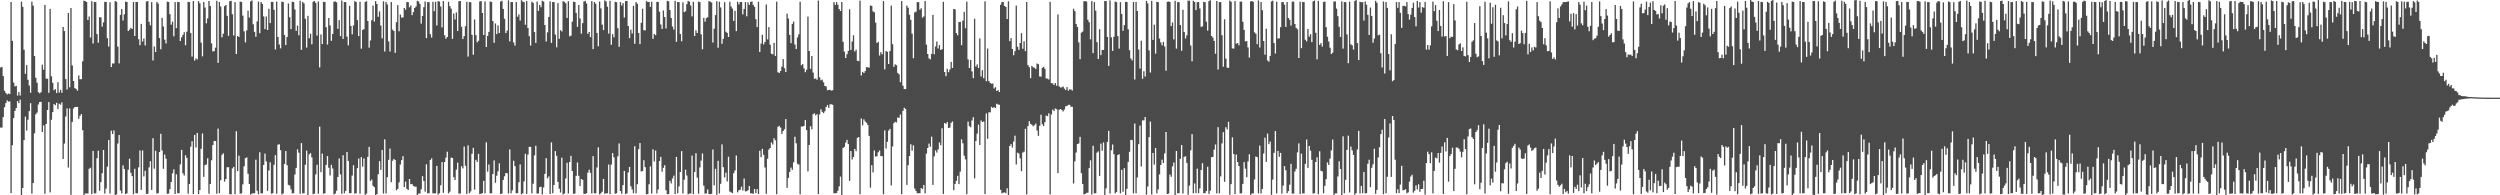 <?xml version="1.0" encoding="UTF-8"?>
<svg xmlns="http://www.w3.org/2000/svg" width="1920" height="150">
  <path d="M0 51.824h1v46.192H0zM1 51.407h1v46.571H1zM2 58.457h1v31.489H2zM3 69.628h1v12.737H3zM4 71.317h1v7.873H4zM5 72.529h1v4.533H5zM6 71.844h1v6.238H6zM7 72.192h1v5.633H7zM8 1.488h1v146.819H8zM9 31.395h1v80.192H9zM10 63.368h1v27.327H10zM11 66.367h1v18.791H11zM12 65.959h1v16.993H12zM13 73.419h1v4.233H13zM14 70.706h1v8.549H14zM15 73.391h1v3.093H15zM16 1.222h1v148.607H16zM17 5.219h1v139.169H17zM18 38.204h1v69.437H18zM19 56.724h1v32.804H19zM20 50.002h1v50.226H20zM21 61.269h1v30.706H21zM22 65.710h1v19.658H22zM23 71.221h1v8.027H23zM24 1.265h1v147.420H24zM25 4.314h1v136.273H25zM26 43.037h1v59.341H26zM27 59.685h1v28.108H27zM28 63.543h1v22.882H28zM29 70.822h1v9.428H29zM30 71.682h1v6.637H30zM31 70.822h1v7.392H31zM32 49.663h1v51.779H32zM33 53.557h1v42.769H33zM34 3.800h1v145.027H34zM35 60.396h1v34.781H35zM36 60.465h1v23.999H36zM37 71.258h1v7.139H37zM38 6.805h1v140.960H38zM39 58.637h1v33.339H39zM40 63.598h1v22.450H40zM41 69.332h1v10.602H41zM42 68.473h1v12.329H42zM43 71.453h1v7.479H43zM44 63.148h1v20.599H44zM45 71.055h1v8.561H45zM46 69.002h1v11.373H46zM47 71.211h1v7.434H47zM48 20.671h1v101.450H48zM49 23.872h1v86.388H49zM50 60.759h1v28.754H50zM51 68.713h1v14.551H51zM52 9.941h1v118.737H52zM53 67.036h1v16.241H53zM54 6.157h1v143.491H54zM55 50.202h1v43.417H55zM56 62.207h1v21.148H56zM57 67.654h1v14.531H57zM58 68.369h1v13.771H58zM59 69.653h1v12.485H59zM60 57.940h1v33.285H60zM61 60.855h1v28.067H61zM62 60.782h1v26.808H62zM63 47.088h1v52.921H63zM64 0.488h1v149.842H64zM65 0.894h1v147.698H65zM66 1.538h1v147.020H66zM67 15.419h1v133.189H67zM68 12.680h1v116.917H68zM69 28.842h1v99.999H69zM70 0.916h1v148.182H70zM71 33.435h1v82.451H71zM72 1.505h1v146.978H72zM73 1.586h1v146.892H73zM74 26.211h1v95.355H74zM75 32.829h1v82.881H75zM76 13.216h1v133.265H76zM77 13.394h1v126.498H77zM78 20.506h1v112.546H78zM79 17.172h1v98.010H79zM80 1.428h1v147.274H80zM81 1.492h1v143.362H81zM82 29.322h1v98.700H82zM83 35.723h1v71.862H83zM84 1.807h1v146.848H84zM85 51.431h1v48.938H85zM86 48.737h1v54.246H86zM87 48.745h1v51.380H87zM88 0.822h1v149.539H88zM89 1.351h1v147.905H89zM90 35.814h1v74.418H90zM91 48.668h1v54.998H91zM92 11.406h1v134.849H92zM93 6.906h1v141.631H93zM94 15.697h1v111.316H94zM95 11.015h1v118.752H95zM96 1.269h1v147.825H96zM97 1.502h1v146.983H97zM98 23.796h1v106.610H98zM99 22.716h1v99.189H99zM100 21.416h1v111.243H100zM101 22.279h1v113.016H101zM102 1.548h1v147.585H102zM103 27.625h1v101.995H103zM104 1.488h1v146.911H104zM105 1.532h1v146.940H105zM106 30.108h1v98.394H106zM107 34.704h1v80.859H107zM108 18.343h1v127.451H108zM109 31.908h1v83.657H109zM110 29.550h1v105.910H110zM111 34.940h1v96.245H111zM112 1.167h1v147.715H112zM113 0.757h1v148.070H113zM114 16.706h1v111.859H114zM115 19.470h1v104.403H115zM116 1.635h1v144.208H116zM117 46.447h1v59.693H117zM118 35.699h1v93.846H118zM119 39.918h1v75.887H119zM120 1.480h1v147.136H120zM121 2.722h1v145.628H121zM122 29.260h1v87.539H122zM123 37.817h1v64.896H123zM124 13.715h1v101.822H124zM125 20.337h1v109.285H125zM126 30.417h1v88.299H126zM127 33.366h1v88.553H127zM128 1.260h1v147.598H128zM129 1.551h1v147.092H129zM130 10.911h1v134.318H130zM131 18.930h1v120.855H131zM132 16.620h1v116.486H132zM133 27.911h1v102.113H133zM134 1.595h1v147.405H134zM135 21.618h1v112.254H135zM136 1.531h1v146.899H136zM137 1.574h1v146.748H137zM138 31.506h1v94.765H138zM139 28.686h1v86.416H139zM140 26.757h1v106.432H140zM141 24.711h1v110.052H141zM142 34.763h1v84.552H142zM143 24.318h1v96.963H143zM144 1.395h1v147.417H144zM145 1.659h1v139.588H145zM146 25.404h1v87.239H146zM147 43.459h1v64.981H147zM148 0.809h1v148.304H148zM149 46.566h1v57.039H149zM150 44.838h1v68.432H150zM151 45.678h1v56.413H151zM152 0.869h1v148.257H152zM153 2.514h1v143.417H153zM154 32.741h1v81.549H154zM155 43.243h1v59.236H155zM156 1.578h1v134.262H156zM157 5.773h1v121.007H157zM158 17.903h1v108.423H158zM159 14.184h1v107.373H159zM160 0.753h1v148.023H160zM161 4.614h1v136.678H161zM162 33.284h1v89.809H162zM163 39.507h1v71.915H163zM164 39.287h1v68.971H164zM165 36.565h1v71.763H165zM166 0.615h1v148.170H166zM167 48.307h1v50.451H167zM168 1.514h1v146.908H168zM169 5.004h1v133.416H169zM170 28.649h1v90.252H170zM171 25.866h1v91.868H171zM172 4.688h1v134.794H172zM173 3.865h1v133.616H173zM174 12.148h1v116.330H174zM175 27.516h1v100.883H175zM176 0.868h1v148.157H176zM177 0.639h1v148.670H177zM178 10.969h1v118.375H178zM179 27.289h1v100.854H179zM180 1.622h1v147.521H180zM181 41.482h1v59.336H181zM182 27.663h1v103.696H182zM183 28.409h1v91.124H183zM184 1.248h1v147.479H184zM185 1.461h1v147.090H185zM186 11.995h1v129.640H186zM187 24.060h1v103.652H187zM188 32.556h1v88.963H188zM189 23.325h1v97.578H189zM190 8.214h1v125.251H190zM191 13.535h1v127.756H191zM192 1.081h1v148.376H192zM193 0.291h1v148.469H193zM194 18.700h1v129.742H194zM195 24.478h1v124.026H195zM196 28.198h1v94.438H196zM197 16.424h1v130.034H197zM198 1.185h1v148.020H198zM199 25.485h1v91.444H199zM200 1.551h1v146.931H200zM201 2.996h1v145.521H201zM202 12.592h1v114.069H202zM203 22.388h1v95.583H203zM204 12.631h1v111.325H204zM205 23.031h1v123.559H205zM206 6.734h1v124.241H206zM207 17.732h1v106.952H207zM208 1.450h1v147.269H208zM209 1.468h1v146.979H209zM210 7.549h1v118.948H210zM211 37.981h1v81.158H211zM212 1.247h1v147.535H212zM213 28.406h1v82.700H213zM214 34.129h1v76.670H214zM215 37.097h1v78.281H215zM216 1.248h1v148.083H216zM217 1.572h1v146.973H217zM218 26.834h1v99.089H218zM219 34.615h1v81.331H219zM220 28.458h1v98.415H220zM221 2.666h1v139.324H221zM222 13.267h1v129.226H222zM223 22.390h1v123.005H223zM224 1.304h1v147.290H224zM225 1.570h1v146.754H225zM226 7.291h1v126.726H226zM227 23.705h1v105.207H227zM228 19.678h1v95.084H228zM229 27.081h1v90.216H229zM230 0.554h1v148.305H230zM231 38.316h1v71.566H231zM232 1.443h1v147.093H232zM233 2.617h1v145.762H233zM234 14.461h1v112.053H234zM235 36.538h1v79.175H235zM236 12.155h1v137.790H236zM237 29.352h1v89.185H237zM238 25.869h1v91.759H238zM239 33.994h1v86.915H239zM240 1.349h1v147.819H240zM241 0.707h1v147.999H241zM242 2.214h1v131.747H242zM243 27.340h1v99.171H243zM244 1.053h1v147.759H244zM245 51.755h1v45.540H245zM246 26.408h1v105.849H246zM247 33.841h1v84.106H247zM248 1.440h1v147.419H248zM249 1.561h1v146.859H249zM250 20.897h1v105.715H250zM251 34.270h1v85.608H251zM252 13.810h1v115.007H252zM253 19.496h1v115.337H253zM254 31.320h1v95.293H254zM255 26.129h1v103.327H255zM256 1.391h1v147.916H256zM257 1.064h1v147.645H257zM258 1.791h1v144.679H258zM259 22.176h1v113.771H259zM260 15.453h1v106.237H260zM261 27.734h1v106.133H261zM262 0.420h1v148.402H262zM263 29.898h1v89.315H263zM264 1.516h1v146.974H264zM265 1.676h1v144.934H265zM266 28.129h1v88.619H266zM267 34.859h1v88.735H267zM268 4.448h1v143.903H268zM269 19.927h1v128.378H269zM270 26.391h1v108.408H270zM271 19.505h1v107.394H271zM272 0.908h1v147.757H272zM273 1.501h1v147.001H273zM274 15.443h1v113.682H274zM275 27.704h1v94.069H275zM276 1.391h1v147.414H276zM277 37.397h1v83.283H277zM278 22.964h1v105.034H278zM279 22.384h1v99.327H279zM280 1.416h1v148.184H280zM281 0.964h1v147.745H281zM282 16.103h1v104.369H282zM283 36.594h1v76.217H283zM284 31.069h1v107.881H284zM285 15.501h1v122.381H285zM286 4.324h1v138.425H286zM287 16.582h1v127.195H287zM288 0.866h1v148.818H288zM289 3.062h1v146.043H289zM290 12.925h1v120.934H290zM291 8.779h1v114.984H291zM292 19.634h1v110.805H292zM293 29.425h1v85.733H293zM294 0.951h1v147.708H294zM295 39.589h1v67.443H295zM296 1.471h1v147.118H296zM297 3.412h1v132.653H297zM298 31.786h1v90.947H298zM299 39.602h1v74.460H299zM300 1.551h1v138.372H300zM301 22.724h1v100.738H301zM302 23.832h1v98.170H302zM303 40.607h1v82.278H303zM304 17.033h1v129.076H304zM305 3.962h1v141.127H305zM306 24.019h1v116.068H306zM307 11.138h1v115.265H307zM308 13.475h1v109.497H308zM309 13.338h1v106.599H309zM310 6.149h1v137.542H310zM311 7.481h1v131.985H311zM312 1.597h1v143.387H312zM313 1.620h1v144.312H313zM314 5.597h1v131.852H314zM315 4.173h1v137.351H315zM316 11.625h1v129.736H316zM317 9.285h1v133.461H317zM318 6.117h1v137.235H318zM319 4.913h1v138.425H319zM320 0.610h1v149.233H320zM321 1.125h1v147.550H321zM322 2.984h1v145.664H322zM323 18.111h1v127.220H323zM324 12.226h1v123.042H324zM325 5.549h1v133.479H325zM326 1.134h1v146.004H326zM327 29.303h1v96.866H327zM328 1.580h1v146.910H328zM329 1.685h1v146.699H329zM330 26.269h1v96.591H330zM331 28.814h1v92.798H331zM332 1.367h1v147.067H332zM333 8.598h1v139.941H333zM334 1.392h1v147.065H334zM335 19.538h1v107.830H335zM336 0.877h1v148.516H336zM337 1.205h1v147.227H337zM338 5.035h1v137.246H338zM339 21.053h1v103.398H339zM340 0.833h1v147.215H340zM341 27.070h1v97.389H341zM342 29.729h1v91.379H342zM343 28.420h1v88.133H343zM344 1.333h1v147.215H344zM345 4.775h1v142.402H345zM346 6.675h1v114.354H346zM347 29.847h1v91.483H347zM348 10.359h1v125.753H348zM349 14.925h1v123.258H349zM350 9.558h1v120.721H350zM351 23.787h1v101.126H351zM352 0.922h1v147.709H352zM353 0.754h1v147.886H353zM354 20.532h1v107.156H354zM355 30.013h1v99.310H355zM356 27.727h1v84.789H356zM357 20.173h1v107.119H357zM358 1.396h1v147.525H358zM359 43.446h1v68.158H359zM360 1.581h1v146.812H360zM361 1.721h1v145.296H361zM362 26.798h1v91.297H362zM363 42.016h1v71.515H363zM364 14.966h1v130.717H364zM365 27.048h1v95.705H365zM366 32.490h1v91.838H366zM367 31.284h1v86.906H367zM368 1.140h1v147.925H368zM369 0.834h1v147.937H369zM370 9.984h1v138.330H370zM371 26.857h1v112.069H371zM372 1.084h1v147.339H372zM373 36.074h1v73.249H373zM374 27.604h1v104.179H374zM375 24.491h1v101.874H375zM376 1.144h1v147.391H376zM377 1.489h1v146.920H377zM378 16.171h1v117.497H378zM379 32.876h1v90.329H379zM380 18.010h1v122.362H380zM381 26.168h1v108.778H381zM382 19.491h1v112.130H382zM383 25.331h1v100.110H383zM384 1.156h1v147.827H384zM385 0.581h1v148.073H385zM386 6.843h1v131.352H386zM387 14.414h1v120.943H387zM388 25.397h1v107.448H388zM389 23.542h1v109.509H389zM390 0.244h1v148.386H390zM391 31.789h1v83.013H391zM392 1.549h1v146.920H392zM393 1.632h1v144.560H393zM394 32.633h1v90.795H394zM395 35.057h1v92.512H395zM396 1.511h1v146.922H396zM397 12.857h1v135.506H397zM398 11.022h1v128.945H398zM399 15.772h1v110.467H399zM400 0.149h1v149.130H400zM401 1.217h1v147.235H401zM402 1.660h1v137.671H402zM403 18.973h1v99.082H403zM404 0.761h1v148.128H404zM405 21.498h1v97.247H405zM406 27.800h1v84.958H406zM407 34.968h1v77.843H407zM408 1.355h1v147.182H408zM409 2.275h1v138.769H409zM410 24.610h1v94.776H410zM411 32.961h1v78.953H411zM412 1.236h1v147.436H412zM413 8.414h1v140.095H413zM414 3.804h1v139.946H414zM415 5.545h1v137.834H415zM416 0.542h1v148.742H416zM417 1.166h1v142.818H417zM418 19.212h1v114.301H418zM419 31.843h1v89.616H419zM420 24.851h1v112.104H420zM421 13.015h1v122.452H421zM422 1.001h1v148.013H422zM423 32.963h1v76.407H423zM424 1.466h1v146.913H424zM425 1.646h1v140.423H425zM426 26.560h1v89.456H426zM427 36.356h1v83.292H427zM428 2.383h1v137.365H428zM429 29.821h1v115.110H429zM430 23.205h1v124.661H430zM431 24.160h1v96.917H431zM432 0.898h1v148.436H432zM433 1.440h1v147.186H433zM434 2.515h1v134.534H434zM435 13.797h1v111.185H435zM436 0.902h1v147.704H436zM437 27.905h1v96.515H437zM438 27.322h1v92.357H438zM439 16.649h1v114.679H439zM440 1.291h1v147.581H440zM441 1.593h1v147.029H441zM442 9.950h1v125.068H442zM443 20.647h1v104.139H443zM444 3.855h1v131.119H444zM445 14.214h1v128.685H445zM446 25.880h1v111.632H446zM447 17.760h1v120.395H447zM448 1.122h1v147.748H448zM449 0.641h1v148.319H449zM450 2.666h1v145.672H450zM451 25.985h1v106.627H451zM452 24.571h1v105.780H452zM453 28.537h1v104.197H453zM454 0.878h1v147.684H454zM455 37.721h1v82.180H455zM456 1.609h1v146.846H456zM457 2.878h1v145.584H457zM458 25.273h1v103.396H458zM459 35.542h1v77.603H459zM460 1.190h1v148.059H460zM461 6.457h1v142.000H461zM462 18.906h1v128.273H462zM463 23.167h1v114.246H463zM464 0.290h1v148.557H464zM465 1.122h1v147.320H465zM466 5.153h1v143.304H466zM467 25.794h1v100.582H467zM468 0.606h1v148.433H468zM469 34.374h1v92.019H469zM470 26.253h1v91.289H470zM471 28.653h1v92.154H471zM472 1.380h1v147.387H472zM473 1.676h1v146.763H473zM474 21.655h1v98.394H474zM475 35.960h1v74.232H475zM476 1.641h1v145.068H476zM477 4.248h1v144.587H477zM478 2.392h1v139.791H478zM479 13.474h1v117.784H479zM480 0.813h1v148.229H480zM481 0.725h1v147.750H481zM482 19.976h1v112.412H482zM483 29.291h1v98.937H483zM484 22.731h1v120.358H484zM485 25.684h1v119.849H485zM486 4.511h1v143.927H486zM487 33.644h1v78.668H487zM488 1.587h1v146.888H488zM489 2.928h1v138.535H489zM490 25.277h1v89.323H490zM491 33.890h1v75.996H491zM492 17.509h1v114.152H492zM493 6.719h1v124.648H493zM494 23.210h1v99.804H494zM495 23.323h1v105.039H495zM496 0.896h1v148.418H496zM497 1.472h1v147.527H497zM498 1.557h1v139.982H498zM499 5.270h1v122.548H499zM500 1.328h1v147.292H500zM501 29.833h1v84.840H501zM502 26.084h1v97.909H502zM503 27.056h1v88.599H503zM504 1.436h1v147.128H504zM505 1.561h1v143.956H505zM506 9.004h1v114.685H506zM507 18.804h1v101.660H507zM508 22.221h1v109.662H508zM509 8.057h1v120.807H509zM510 13.037h1v113.855H510zM511 21.859h1v124.291H511zM512 0.657h1v148.529H512zM513 1.020h1v147.973H513zM514 7.670h1v131.161H514zM515 13.763h1v127.062H515zM516 20.391h1v116.694H516zM517 22.722h1v112.178H517zM518 0.640h1v148.357H518zM519 32.169h1v88.360H519zM520 1.496h1v147.001H520zM521 1.614h1v141.483H521zM522 26.187h1v105.909H522zM523 31.678h1v84.403H523zM524 1.780h1v146.803H524zM525 9.318h1v128.720H525zM526 8.672h1v121.612H526zM527 3.158h1v131.636H527zM528 0.716h1v148.548H528zM529 1.315h1v147.398H529zM530 4.246h1v144.343H530zM531 12.518h1v106.905H531zM532 1.452h1v147.639H532zM533 27.576h1v104.470H533zM534 23.304h1v94.337H534zM535 25.348h1v111.112H535zM536 1.235h1v147.560H536zM537 1.586h1v127.018H537zM538 26.365h1v96.976H538zM539 37.812h1v80.033H539zM540 13.703h1v128.866H540zM541 16.640h1v132.150H541zM542 13.949h1v134.543H542zM543 13.248h1v132.237H543zM544 0.858h1v148.140H544zM545 1.330h1v147.871H545zM546 1.880h1v146.941H546zM547 32.692h1v82.129H547zM548 22.006h1v120.344H548zM549 11.566h1v118.098H549zM550 0.960h1v148.602H550zM551 36.654h1v86.846H551zM552 1.345h1v147.226H552zM553 5.708h1v135.443H553zM554 33.637h1v77.264H554zM555 29.781h1v98.653H555zM556 1.647h1v134.648H556zM557 24.372h1v108.202H557zM558 25.231h1v114.131H558zM559 28.433h1v91.936H559zM560 1.357h1v145.717H560zM561 4.964h1v142.755H561zM562 6.613h1v141.734H562zM563 16.087h1v116.935H563zM564 8.273h1v122.658H564zM565 23.918h1v95.528H565zM566 1.316h1v146.416H566zM567 3.367h1v142.762H567zM568 1.535h1v144.199H568zM569 1.540h1v141.844H569zM570 11.079h1v135.226H570zM571 6.839h1v130.273H571zM572 1.564h1v145.442H572zM573 12.548h1v134.298H573zM574 1.792h1v144.327H574zM575 3.742h1v139.178H575zM576 1.437h1v146.945H576zM577 1.139h1v147.330H577zM578 3.742h1v145.076H578zM579 5.202h1v139.925H579zM580 14.687h1v133.642H580zM581 20.773h1v124.507H581zM582 1.348h1v147.665H582zM583 39.869h1v75.956H583zM584 33.449h1v87.268H584zM585 26.680h1v87.640H585zM586 34.108h1v84.772H586zM587 32.268h1v96.385H587zM588 3.414h1v145.401H588zM589 30.258h1v91.637H589zM590 20.838h1v94.061H590zM591 34.302h1v79.341H591zM592 41.289h1v68.065H592zM593 41.728h1v69.264H593zM594 32.935h1v73.273H594zM595 42.981h1v64.796H595zM596 1.289h1v147.840H596zM597 55.450h1v41.926H597zM598 56.069h1v40.582H598zM599 54.526h1v43.464H599zM600 51.151h1v51.646H600zM601 45.385h1v55.224H601zM602 52.380h1v46.853H602zM603 55.320h1v36.126H603zM604 10.438h1v133.835H604zM605 14.219h1v122.406H605zM606 26.798h1v105.256H606zM607 33.123h1v95.614H607zM608 18.386h1v112.015H608zM609 16.530h1v108.142H609zM610 34.158h1v70.867H610zM611 37.615h1v72.475H611zM612 28.748h1v96.997H612zM613 26.331h1v100.021H613zM614 1.325h1v147.868H614zM615 50.109h1v47.081H615zM616 49.207h1v47.966H616zM617 52.504h1v44.191H617zM618 55.424h1v36.810H618zM619 53.557h1v46.350H619zM620 12.740h1v118.890H620zM621 39.167h1v72.170H621zM622 52.828h1v44.072H622zM623 43.030h1v56.305H623zM624 55.727h1v31.978H624zM625 60.540h1v26.468H625zM626 60.276h1v28.354H626zM627 61.263h1v26.462H627zM628 0.430h1v148.611H628zM629 59.369h1v28.467H629zM630 61.699h1v22.196H630zM631 61.118h1v24.747H631zM632 63.234h1v23.582H632zM633 65.978h1v19.524H633zM634 66.398h1v15.811H634zM635 69.275h1v11.455H635zM636 69.186h1v13.707H636zM637 68.915h1v11.287H637zM638 69.586h1v10.483H638zM639 69.333h1v11.138H639zM640 1.564h1v146.872H640zM641 3.802h1v144.608H641zM642 1.579h1v146.680H642zM643 3.603h1v142.871H643zM644 6.986h1v136.096H644zM645 8.463h1v127.186H645zM646 1.515h1v148.275H646zM647 32.113h1v81.509H647zM648 39.672h1v73.105H648zM649 44.541h1v64.988H649zM650 41.674h1v65.769H650zM651 39.141h1v71.482H651zM652 7.126h1v131.757H652zM653 38.406h1v77.636H653zM654 31.858h1v90.602H654zM655 27.077h1v93.473H655zM656 39.556h1v74.833H656zM657 38.151h1v77.951H657zM658 46.692h1v59.213H658zM659 46.952h1v58.337H659zM660 0.523h1v148.571H660zM661 57.941h1v33.015H661zM662 55.136h1v41.140H662zM663 56.126h1v35.553H663zM664 54.572h1v38.766H664zM665 51.547h1v42.774H665zM666 51.752h1v44.195H666zM667 51.926h1v52.406H667zM668 4.196h1v139.924H668zM669 4.579h1v122.280H669zM670 8.762h1v123.624H670zM671 9.430h1v106.130H671zM672 17.345h1v102.933H672zM673 32.978h1v87.056H673zM674 32.085h1v84.847H674zM675 42.631h1v72.907H675zM676 40.082h1v79.787H676zM677 41.701h1v78.199H677zM678 0.820h1v148.393H678zM679 53.307h1v46.862H679zM680 39.198h1v74.860H680zM681 39.779h1v69.116H681zM682 49.152h1v51.139H682zM683 39.267h1v59.717H683zM684 4.283h1v138.176H684zM685 33.967h1v78.588H685zM686 51.297h1v43.345H686zM687 49.397h1v44.151H687zM688 50.057h1v43.997H688zM689 55.974h1v34.293H689zM690 57.115h1v33.363H690zM691 63.143h1v24.793H691zM692 0.800h1v148.288H692zM693 65.833h1v19.323H693zM694 68.365h1v14.370H694zM695 68.429h1v15.242H695zM696 4.245h1v137.723H696zM697 5.925h1v120.933H697zM698 11.309h1v108.514H698zM699 15.206h1v95.597H699zM700 25.842h1v89.838H700zM701 44.710h1v66.913H701zM702 9.549h1v135.220H702zM703 8.969h1v137.678H703zM704 1.593h1v146.836H704zM705 1.620h1v146.760H705zM706 7.488h1v140.871H706zM707 6.321h1v138.090H707zM708 13.582h1v131.444H708zM709 12.588h1v129.439H709zM710 0.769h1v147.704H710zM711 34.278h1v83.724H711zM712 41.450h1v72.231H712zM713 44.841h1v65.459H713zM714 45.631h1v67.072H714zM715 41.359h1v63.582H715zM716 11.431h1v130.526H716zM717 41.696h1v78.438H717zM718 35.736h1v79.759H718zM719 31.875h1v85.309H719zM720 37.288h1v77.458H720zM721 34.676h1v74.725H721zM722 38.378h1v73.131H722zM723 37.710h1v60.809H723zM724 1.398h1v147.553H724zM725 55.302h1v39.146H725zM726 58.527h1v36.645H726zM727 52.817h1v40.882H727zM728 55.467h1v42.834H728zM729 53.393h1v44.599H729zM730 47.492h1v46.800H730zM731 52.159h1v41.103H731zM732 6.842h1v139.247H732zM733 7.226h1v134.035H733zM734 25.378h1v113.453H734zM735 27.108h1v107.891H735zM736 16.922h1v124.503H736zM737 16.779h1v115.014H737zM738 34.689h1v72.337H738zM739 15.818h1v94.267H739zM740 9.056h1v110.480H740zM741 21.652h1v100.749H741zM742 1.268h1v147.832H742zM743 45.629h1v47.765H743zM744 52.234h1v44.649H744zM745 46.031h1v51.723H745zM746 54.855h1v37.718H746zM747 60.005h1v30.029H747zM748 14.406h1v122.623H748zM749 51.114h1v57.161H749zM750 49.438h1v53.148H750zM751 52.262h1v43.423H751zM752 29.500h1v81.866H752zM753 58.701h1v33.833H753zM754 53.928h1v39.776H754zM755 60.077h1v33.226H755zM756 0.978h1v148.059H756zM757 62.409h1v24.728H757zM758 37.268h1v69.274H758zM759 62.290h1v24.003H759zM760 63.714h1v22.534H760zM761 64.312h1v17.758H761zM762 64.083h1v18.824H762zM763 67.924h1v14.365H763zM764 66.947h1v15.979H764zM765 69.898h1v9.752H765zM766 69.113h1v11.112H766zM767 70.655h1v9.847H767zM768 3.635h1v142.130H768zM769 1.496h1v146.918H769zM770 1.678h1v146.305H770zM771 4.553h1v143.141H771zM772 5.302h1v143.058H772zM773 14.609h1v129.966H773zM774 1.036h1v149.022H774zM775 31.582h1v80.537H775zM776 29.305h1v81.372H776zM777 37.565h1v75.738H777zM778 42.464h1v66.262H778zM779 39.324h1v64.846H779zM780 4.291h1v122.039H780zM781 35.883h1v81.361H781zM782 38.250h1v79.655H782zM783 33.005h1v88.643H783zM784 25.511h1v105.911H784zM785 37.444h1v79.738H785zM786 31.735h1v84.727H786zM787 39.261h1v59.665H787zM788 1.552h1v147.699H788zM789 49.956h1v46.885H789zM790 51.580h1v41.493H790zM791 59.985h1v35.159H791zM792 50.597h1v45.235H792zM793 51.702h1v45.320H793zM794 51.977h1v44.188H794zM795 53.020h1v41.920H795zM796 48.804h1v51.450H796zM797 49.287h1v55.069H797zM798 58.705h1v37.926H798zM799 58.906h1v29.235H799zM800 52.076h1v43.349H800zM801 51.341h1v45.514H801zM802 52.803h1v41.022H802zM803 60.242h1v28.540H803zM804 60.352h1v28.890H804zM805 61.099h1v25.910H805zM806 1.448h1v147.778H806zM807 63.914h1v24.017H807zM808 63.943h1v20.236H808zM809 65.312h1v20.009H809zM810 63.802h1v19.546H810zM811 65.918h1v17.938H811zM812 11.113h1v121.850H812zM813 66.358h1v17.925H813zM814 67.161h1v16.564H814zM815 67.086h1v17.448H815zM816 66.421h1v19.183H816zM817 68.021h1v16.101H817zM818 69.179h1v12.427H818zM819 66.864h1v14.464H819zM820 69.657h1v10.866H820zM821 68.578h1v11.912H821zM822 68.732h1v13.234H822zM823 69.509h1v12.506H823zM824 6.704h1v134.235H824zM825 8.585h1v115.363H825zM826 18.363h1v98.778H826zM827 20.710h1v89.940H827zM828 32.495h1v77.703H828zM829 45.450h1v59.653H829zM830 25.042h1v107.992H830zM831 24.272h1v116.987H831zM832 0.962h1v148.359H832zM833 0.798h1v148.079H833zM834 1.243h1v146.905H834zM835 15.146h1v132.831H835zM836 17.091h1v112.022H836zM837 30.204h1v92.945H837zM838 0.807h1v148.558H838zM839 40.783h1v71.127H839zM840 1.570h1v146.944H840zM841 8.184h1v140.201H841zM842 32.428h1v84.798H842zM843 45.336h1v70.935H843zM844 22.410h1v112.691H844zM845 42.361h1v67.926H845zM846 38.346h1v77.361H846zM847 38.333h1v71.085H847zM848 0.777h1v148.984H848zM849 0.856h1v143.845H849zM850 28.372h1v80.559H850zM851 50.572h1v49.942H851zM852 0.292h1v148.342H852zM853 28.669h1v86.725H853zM854 39.053h1v71.891H854zM855 28.136h1v90.354H855zM856 1.131h1v147.414H856zM857 1.619h1v145.793H857zM858 27.691h1v91.358H858zM859 37.345h1v81.105H859zM860 1.639h1v146.825H860zM861 10.720h1v119.697H861zM862 23.645h1v123.595H862zM863 19.253h1v109.923H863zM864 1.368h1v148.386H864zM865 1.597h1v143.382H865zM866 22.541h1v101.784H866zM867 38.566h1v78.020H867zM868 44.905h1v62.510H868zM869 46.406h1v61.227H869zM870 1.532h1v146.982H870zM871 61.086h1v33.795H871zM872 1.485h1v146.924H872zM873 8.513h1v127.787H873zM874 38.055h1v72.709H874zM875 52.706h1v43.744H875zM876 31.223h1v96.646H876zM877 60.499h1v32.016H877zM878 54.656h1v37.746H878zM879 58.772h1v31.087H879zM880 0.652h1v148.837H880zM881 2.611h1v140.661H881zM882 38.692h1v66.630H882zM883 55.727h1v37.645H883zM884 0.650h1v148.668H884zM885 30.608h1v86.870H885zM886 18.960h1v107.451H886zM887 41.150h1v72.570H887zM888 1.368h1v147.095H888zM889 1.619h1v143.842H889zM890 29.648h1v104.294H890zM891 32.547h1v94.158H891zM892 34.814h1v87.822H892zM893 32.142h1v93.057H893zM894 35.756h1v82.053H894zM895 54.316h1v47.064H895zM896 1.390h1v147.593H896zM897 1.101h1v147.587H897zM898 1.533h1v132.524H898zM899 20.060h1v115.659H899zM900 17.299h1v110.516H900zM901 30.268h1v94.507H901zM902 0.624h1v149.524H902zM903 37.310h1v78.667H903zM904 1.609h1v146.819H904zM905 1.665h1v146.636H905zM906 19.249h1v102.729H906zM907 38.952h1v72.434H907zM908 7.476h1v141.145H908zM909 24.646h1v95.817H909zM910 29.606h1v90.336H910zM911 27.143h1v97.996H911zM912 0.471h1v149.063H912zM913 0.555h1v142.001H913zM914 34.946h1v80.490H914zM915 47.033h1v56.000H915zM916 0.553h1v147.902H916zM917 1.547h1v139.369H917zM918 7.779h1v140.566H918zM919 1.703h1v127.831H919zM920 1.522h1v146.925H920zM921 6.494h1v138.173H921zM922 20.571h1v110.006H922zM923 20.275h1v105.056H923zM924 1.458h1v146.921H924zM925 1.664h1v146.708H925zM926 16.664h1v130.074H926zM927 23.482h1v104.576H927zM928 0.903h1v147.965H928zM929 0.149h1v146.274H929zM930 27.621h1v93.124H930zM931 28.833h1v91.707H931zM932 31.440h1v83.450H932zM933 41.253h1v69.678H933zM934 0.741h1v147.793H934zM935 53.412h1v44.279H935zM936 1.606h1v146.848H936zM937 1.657h1v133.819H937zM938 27.063h1v83.056H938zM939 51.239h1v50.295H939zM940 14.783h1v124.817H940zM941 45.045h1v52.703H941zM942 51.930h1v47.423H942zM943 52.152h1v41.377H943zM944 0.447h1v149.117H944zM945 1.337h1v140.066H945zM946 37.156h1v68.302H946zM947 37.305h1v80.974H947zM948 0.814h1v148.280H948zM949 33.574h1v85.174H949zM950 33.029h1v91.394H950zM951 34.779h1v92.734H951zM952 1.266h1v147.290H952zM953 1.207h1v147.207H953zM954 16.699h1v124.538H954zM955 22.959h1v101.509H955zM956 31.744h1v97.794H956zM957 31.589h1v104.523H957zM958 36.395h1v87.548H958zM959 44.232h1v74.222H959zM960 1.125h1v148.506H960zM961 0.756h1v147.933H961zM962 1.454h1v147.021H962zM963 24.826h1v112.988H963zM964 25.909h1v94.290H964zM965 33.925h1v86.772H965zM966 0.374h1v148.133H966zM967 36.514h1v75.230H967zM968 1.552h1v147.019H968zM969 7.885h1v137.194H969zM970 31.486h1v86.435H970zM971 41.962h1v63.762H971zM972 22.033h1v102.270H972zM973 46.450h1v56.139H973zM974 47.437h1v63.316H974zM975 42.963h1v65.717H975zM976 1.133h1v148.487H976zM977 0.495h1v137.441H977zM978 33.094h1v84.313H978zM979 41.061h1v59.605H979zM980 1.261h1v147.339H980zM981 29.655h1v86.203H981zM982 29.379h1v91.056H982zM983 20.820h1v96.586H983zM984 1.564h1v147.143H984zM985 1.592h1v140.944H985zM986 3.658h1v123.892H986zM987 20.703h1v110.038H987zM988 1.526h1v146.899H988zM989 13.826h1v132.968H989zM990 15.230h1v126.583H990zM991 19.646h1v106.127H991zM992 1.267h1v147.455H992zM993 1.209h1v147.467H993zM994 18.412h1v113.261H994zM995 21.410h1v108.247H995zM996 22.517h1v94.515H996zM997 44.542h1v65.598H997zM998 1.256h1v147.804H998zM999 37.021h1v80.978H999zM1000 1.505h1v147.081H1000zM1001 1.617h1v146.914H1001zM1002 30.509h1v95.345H1002zM1003 31.775h1v75.396H1003zM1004 22.227h1v106.758H1004zM1005 28.114h1v83.982H1005zM1006 26.205h1v89.510H1006zM1007 32.363h1v90.352H1007zM1008 1.042h1v147.646H1008zM1009 0.416h1v147.961H1009zM1010 25.128h1v99.273H1010zM1011 45.576h1v75.235H1011zM1012 0.698h1v148.441H1012zM1013 34.489h1v81.659H1013zM1014 33.104h1v98.084H1014zM1015 35.781h1v95.840H1015zM1016 1.556h1v146.934H1016zM1017 1.164h1v141.533H1017zM1018 20.874h1v116.735H1018zM1019 28.213h1v96.525H1019zM1020 31.909h1v94.738H1020zM1021 36.675h1v85.155H1021zM1022 41.524h1v73.938H1022zM1023 40.376h1v66.773H1023zM1024 1.163h1v148.545H1024zM1025 1.094h1v147.446H1025zM1026 6.598h1v141.946H1026zM1027 12.435h1v123.075H1027zM1028 20.587h1v103.264H1028zM1029 28.306h1v101.465H1029zM1030 1.067h1v149.299H1030zM1031 37.349h1v67.379H1031zM1032 1.572h1v146.844H1032zM1033 1.627h1v136.456H1033zM1034 26.397h1v88.724H1034zM1035 48.524h1v55.678H1035zM1036 1.262h1v146.559H1036zM1037 34.019h1v78.562H1037zM1038 34.826h1v80.664H1038zM1039 38.028h1v80.937H1039zM1040 0.834h1v148.782H1040zM1041 -0.095h1v148.402H1041zM1042 33.114h1v81.652H1042zM1043 46.135h1v54.354H1043zM1044 1.358h1v147.299H1044zM1045 1.682h1v141.137H1045zM1046 1.657h1v146.753H1046zM1047 15.832h1v116.198H1047zM1048 1.106h1v147.440H1048zM1049 3.633h1v144.712H1049zM1050 11.437h1v114.325H1050zM1051 26.809h1v95.850H1051zM1052 5.763h1v137.998H1052zM1053 12.290h1v116.560H1053zM1054 32.806h1v93.414H1054zM1055 29.589h1v84.659H1055zM1056 0.613h1v148.220H1056zM1057 2.114h1v143.709H1057zM1058 27.071h1v93.847H1058zM1059 26.613h1v86.473H1059zM1060 40.898h1v62.118H1060zM1061 51.799h1v47.806H1061zM1062 1.101h1v148.048H1062zM1063 56.489h1v34.883H1063zM1064 1.577h1v146.808H1064zM1065 6.036h1v129.749H1065zM1066 41.510h1v64.052H1066zM1067 54.030h1v40.813H1067zM1068 26.303h1v109.575H1068zM1069 62.361h1v26.756H1069zM1070 61.500h1v30.643H1070zM1071 33.862h1v88.751H1071zM1072 1.601h1v146.798H1072zM1073 6.045h1v139.306H1073zM1074 1.592h1v146.712H1074zM1075 9.845h1v131.920H1075zM1076 21.381h1v106.015H1076zM1077 4.535h1v141.643H1077zM1078 4.460h1v141.507H1078zM1079 4.891h1v140.411H1079zM1080 1.609h1v146.835H1080zM1081 10.799h1v136.962H1081zM1082 15.029h1v124.436H1082zM1083 11.245h1v124.337H1083zM1084 6.123h1v128.132H1084zM1085 2.024h1v145.953H1085zM1086 13.119h1v133.365H1086zM1087 20.232h1v122.154H1087zM1088 0.676h1v144.762H1088zM1089 5.772h1v135.772H1089zM1090 1.580h1v145.723H1090zM1091 9.740h1v135.395H1091zM1092 5.407h1v139.680H1092zM1093 5.969h1v132.814H1093zM1094 1.464h1v147.990H1094zM1095 38.104h1v87.141H1095zM1096 34.610h1v81.845H1096zM1097 38.130h1v80.264H1097zM1098 34.834h1v90.579H1098zM1099 20.250h1v96.738H1099zM1100 1.233h1v147.294H1100zM1101 8.583h1v122.659H1101zM1102 3.897h1v117.118H1102zM1103 15.993h1v105.597H1103zM1104 23.862h1v93.648H1104zM1105 7.639h1v117.267H1105zM1106 19.927h1v97.454H1106zM1107 28.121h1v84.345H1107zM1108 0.942h1v148.004H1108zM1109 28.017h1v81.290H1109zM1110 27.664h1v88.687H1110zM1111 42.969h1v62.954H1111zM1112 1.651h1v137.890H1112zM1113 29.328h1v90.544H1113zM1114 28.118h1v90.086H1114zM1115 28.370h1v85.028H1115zM1116 3.149h1v143.606H1116zM1117 15.652h1v113.980H1117zM1118 37.991h1v75.247H1118zM1119 38.603h1v74.806H1119zM1120 34.143h1v80.123H1120zM1121 33.271h1v83.167H1121zM1122 39.187h1v81.677H1122zM1123 36.327h1v80.263H1123zM1124 42.933h1v63.967H1124zM1125 43.306h1v71.174H1125zM1126 1.321h1v147.872H1126zM1127 42.351h1v62.430H1127zM1128 47.629h1v51.516H1128zM1129 43.706h1v54.934H1129zM1130 32.122h1v73.201H1130zM1131 30.955h1v75.692H1131zM1132 17.668h1v123.879H1132zM1133 41.246h1v60.192H1133zM1134 43.939h1v56.079H1134zM1135 43.339h1v52.796H1135zM1136 4.751h1v140.553H1136zM1137 27.648h1v112.690H1137zM1138 46.879h1v66.737H1138zM1139 49.879h1v45.606H1139zM1140 1.328h1v147.364H1140zM1141 25.029h1v92.834H1141zM1142 29.491h1v80.243H1142zM1143 44.786h1v54.010H1143zM1144 2.053h1v140.340H1144zM1145 18.237h1v118.906H1145zM1146 5.591h1v134.629H1146zM1147 43.618h1v68.425H1147zM1148 3.626h1v128.244H1148zM1149 31.010h1v93.746H1149zM1150 31.720h1v67.912H1150zM1151 42.480h1v53.533H1151zM1152 5.950h1v140.968H1152zM1153 29.420h1v111.281H1153zM1154 11.653h1v129.178H1154zM1155 17.689h1v112.341H1155zM1156 27.172h1v98.140H1156zM1157 18.482h1v105.709H1157zM1158 1.065h1v147.779H1158zM1159 30.894h1v94.653H1159zM1160 32.120h1v97.242H1160zM1161 25.501h1v88.032H1161zM1162 36.508h1v75.514H1162zM1163 32.009h1v78.451H1163zM1164 7.181h1v139.496H1164zM1165 4.988h1v135.950H1165zM1166 33.774h1v79.548H1166zM1167 33.138h1v81.663H1167zM1168 23.508h1v98.165H1168zM1169 25.458h1v96.635H1169zM1170 33.936h1v87.802H1170zM1171 25.273h1v92.504H1171zM1172 0.685h1v148.265H1172zM1173 41.764h1v70.007H1173zM1174 33.619h1v77.278H1174zM1175 39.888h1v73.529H1175zM1176 36.418h1v79.498H1176zM1177 38.728h1v76.334H1177zM1178 35.848h1v78.011H1178zM1179 36.521h1v76.783H1179zM1180 1.608h1v144.868H1180zM1181 12.442h1v132.455H1181zM1182 15.852h1v116.726H1182zM1183 17.002h1v119.712H1183zM1184 21.428h1v109.737H1184zM1185 33.998h1v80.388H1185zM1186 29.268h1v104.767H1186zM1187 34.808h1v90.130H1187zM1188 39.309h1v80.030H1188zM1189 39.111h1v75.382H1189zM1190 1.028h1v148.108H1190zM1191 40.305h1v69.891H1191zM1192 45.259h1v72.299H1192zM1193 44.099h1v68.410H1193zM1194 45.664h1v60.803H1194zM1195 17.088h1v121.540H1195zM1196 6.440h1v135.546H1196zM1197 13.810h1v129.597H1197zM1198 4.968h1v137.439H1198zM1199 3.411h1v137.714H1199zM1200 1.673h1v147.357H1200zM1201 1.521h1v143.652H1201zM1202 1.602h1v146.066H1202zM1203 1.335h1v145.316H1203zM1204 1.054h1v147.698H1204zM1205 16.443h1v102.860H1205zM1206 10.561h1v117.970H1206zM1207 20.463h1v99.358H1207zM1208 10.143h1v138.044H1208zM1209 22.577h1v120.933H1209zM1210 10.879h1v134.210H1210zM1211 19.609h1v122.273H1211zM1212 1.568h1v145.232H1212zM1213 3.604h1v131.060H1213zM1214 17.910h1v126.047H1214zM1215 19.403h1v101.948H1215zM1216 1.304h1v147.105H1216zM1217 7.831h1v133.292H1217zM1218 4.308h1v142.451H1218zM1219 20.607h1v123.178H1219zM1220 24.014h1v117.552H1220zM1221 19.820h1v113.478H1221zM1222 1.520h1v147.002H1222zM1223 30.891h1v97.797H1223zM1224 29.743h1v93.492H1224zM1225 29.326h1v97.513H1225zM1226 27.390h1v98.234H1226zM1227 20.526h1v103.969H1227zM1228 1.137h1v146.109H1228zM1229 12.407h1v118.075H1229zM1230 18.141h1v101.146H1230zM1231 23.159h1v93.447H1231zM1232 14.601h1v108.131H1232zM1233 6.948h1v118.822H1233zM1234 11.991h1v130.585H1234zM1235 28.151h1v94.056H1235zM1236 26.861h1v104.789H1236zM1237 25.541h1v105.697H1237zM1238 32.437h1v87.564H1238zM1239 32.382h1v78.176H1239zM1240 3.865h1v140.981H1240zM1241 14.524h1v126.329H1241zM1242 23.550h1v113.830H1242zM1243 23.823h1v96.472H1243zM1244 4.506h1v141.857H1244zM1245 6.859h1v119.482H1245zM1246 30.259h1v82.153H1246zM1247 33.443h1v73.829H1247zM1248 40.058h1v70.228H1248zM1249 43.941h1v68.931H1249zM1250 41.839h1v76.280H1250zM1251 42.152h1v70.160H1251zM1252 41.885h1v66.479H1252zM1253 43.000h1v71.763H1253zM1254 1.124h1v148.071H1254zM1255 38.350h1v69.162H1255zM1256 44.768h1v57.928H1256zM1257 40.925h1v59.781H1257zM1258 35.881h1v94.640H1258zM1259 5.690h1v130.994H1259zM1260 2.874h1v146.061H1260zM1261 10.163h1v133.336H1261zM1262 10.070h1v119.777H1262zM1263 7.382h1v124.211H1263zM1264 1.270h1v145.753H1264zM1265 11.609h1v136.341H1265zM1266 5.370h1v132.684H1266zM1267 1.957h1v144.210H1267zM1268 18.411h1v113.334H1268zM1269 0.917h1v146.786H1269zM1270 7.632h1v132.994H1270zM1271 8.330h1v125.245H1271zM1272 11.041h1v137.326H1272zM1273 10.805h1v127.971H1273zM1274 14.160h1v128.590H1274zM1275 4.069h1v138.778H1275zM1276 10.231h1v119.786H1276zM1277 4.352h1v143.156H1277zM1278 3.382h1v136.895H1278zM1279 15.177h1v126.329H1279zM1280 6.277h1v139.393H1280zM1281 19.512h1v124.758H1281zM1282 16.561h1v111.611H1282zM1283 16.900h1v106.328H1283zM1284 24.975h1v95.360H1284zM1285 21.550h1v95.769H1285zM1286 0.744h1v148.261H1286zM1287 19.624h1v108.693H1287zM1288 31.190h1v96.827H1288zM1289 25.100h1v102.956H1289zM1290 29.244h1v90.533H1290zM1291 48.020h1v59.959H1291zM1292 43.250h1v76.640H1292zM1293 38.672h1v77.419H1293zM1294 20.177h1v116.479H1294zM1295 5.762h1v137.209H1295zM1296 2.605h1v144.833H1296zM1297 1.565h1v143.823H1297zM1298 6.742h1v135.867H1298zM1299 12.362h1v131.012H1299zM1300 0.796h1v147.779H1300zM1301 26.690h1v100.889H1301zM1302 8.790h1v120.230H1302zM1303 16.253h1v123.889H1303zM1304 1.635h1v146.710H1304zM1305 2.092h1v138.849H1305zM1306 28.351h1v91.792H1306zM1307 25.037h1v96.105H1307zM1308 2.874h1v145.527H1308zM1309 4.056h1v144.054H1309zM1310 11.725h1v133.443H1310zM1311 5.678h1v138.215H1311zM1312 21.971h1v117.445H1312zM1313 27.975h1v101.657H1313zM1314 6.797h1v141.296H1314zM1315 26.106h1v104.936H1315zM1316 24.434h1v105.830H1316zM1317 6.279h1v129.550H1317zM1318 0.770h1v148.627H1318zM1319 40.085h1v78.224H1319zM1320 44.685h1v75.750H1320zM1321 44.474h1v76.896H1321zM1322 41.963h1v69.427H1322zM1323 44.758h1v67.961H1323zM1324 4.483h1v122.600H1324zM1325 41.930h1v70.579H1325zM1326 35.138h1v78.316H1326zM1327 35.961h1v76.819H1327zM1328 6.196h1v140.432H1328zM1329 4.973h1v138.104H1329zM1330 35.456h1v85.628H1330zM1331 49.973h1v48.350H1331zM1332 6.558h1v140.264H1332zM1333 13.848h1v118.395H1333zM1334 1.281h1v147.804H1334zM1335 9.757h1v130.905H1335zM1336 37.892h1v80.218H1336zM1337 48.923h1v47.153H1337zM1338 8.111h1v134.534H1338zM1339 22.574h1v103.700H1339zM1340 0.728h1v144.027H1340zM1341 5.965h1v136.798H1341zM1342 32.972h1v90.958H1342zM1343 37.228h1v75.018H1343zM1344 0.017h1v149.189H1344zM1345 1.241h1v147.399H1345zM1346 1.468h1v142.894H1346zM1347 12.969h1v130.175H1347zM1348 17.280h1v113.565H1348zM1349 23.658h1v103.335H1349zM1350 0.821h1v148.028H1350zM1351 31.084h1v88.263H1351zM1352 1.423h1v147.256H1352zM1353 1.610h1v146.888H1353zM1354 27.176h1v93.517H1354zM1355 39.118h1v71.639H1355zM1356 8.999h1v139.505H1356zM1357 1.381h1v147.353H1357zM1358 2.220h1v141.800H1358zM1359 22.857h1v103.771H1359zM1360 0.711h1v148.713H1360zM1361 -0.002h1v148.664H1361zM1362 16.062h1v111.458H1362zM1363 30.607h1v85.372H1363zM1364 1.962h1v147.000H1364zM1365 34.325h1v75.595H1365zM1366 39.684h1v70.357H1366zM1367 35.833h1v71.048H1367zM1368 1.501h1v147.016H1368zM1369 3.981h1v144.408H1369zM1370 19.825h1v109.098H1370zM1371 36.563h1v73.802H1371zM1372 2.432h1v139.945H1372zM1373 15.063h1v118.883H1373zM1374 21.283h1v107.504H1374zM1375 24.134h1v95.308H1375zM1376 1.235h1v148.980H1376zM1377 1.524h1v147.013H1377zM1378 23.940h1v110.270H1378zM1379 34.231h1v94.710H1379zM1380 36.207h1v73.192H1380zM1381 28.247h1v92.669H1381zM1382 0.804h1v147.715H1382zM1383 47.962h1v53.247H1383zM1384 1.523h1v146.896H1384zM1385 1.606h1v146.754H1385zM1386 32.004h1v88.621H1386zM1387 43.683h1v64.240H1387zM1388 16.759h1v127.889H1388zM1389 32.332h1v89.233H1389zM1390 42.667h1v74.513H1390zM1391 40.346h1v71.382H1391zM1392 0.820h1v148.714H1392zM1393 0.816h1v149.138H1393zM1394 16.072h1v119.742H1394zM1395 35.617h1v90.908H1395zM1396 0.980h1v147.849H1396zM1397 44.964h1v57.246H1397zM1398 27.475h1v104.735H1398zM1399 26.879h1v93.019H1399zM1400 0.999h1v147.488H1400zM1401 1.495h1v146.881H1401zM1402 22.217h1v94.831H1402zM1403 39.314h1v76.241H1403zM1404 17.605h1v114.718H1404zM1405 24.950h1v105.442H1405zM1406 28.315h1v98.415H1406zM1407 26.194h1v96.682H1407zM1408 1.311h1v147.753H1408zM1409 0.487h1v148.204H1409zM1410 10.229h1v130.010H1410zM1411 13.816h1v124.072H1411zM1412 17.594h1v113.324H1412zM1413 22.239h1v106.538H1413zM1414 0.560h1v147.918H1414zM1415 28.098h1v91.239H1415zM1416 1.401h1v147.005H1416zM1417 2.971h1v145.373H1417zM1418 25.207h1v98.554H1418zM1419 37.060h1v79.713H1419zM1420 6.503h1v141.898H1420zM1421 16.327h1v130.707H1421zM1422 19.228h1v118.160H1422zM1423 22.199h1v100.230H1423zM1424 0.290h1v148.870H1424zM1425 -0.450h1v148.992H1425zM1426 12.482h1v126.224H1426zM1427 29.846h1v92.281H1427zM1428 0.602h1v148.565H1428zM1429 45.093h1v58.353H1429zM1430 38.692h1v77.965H1430zM1431 47.079h1v59.973H1431zM1432 1.451h1v147.269H1432zM1433 5.426h1v142.045H1433zM1434 30.174h1v88.473H1434zM1435 40.091h1v69.524H1435zM1436 17.967h1v123.440H1436zM1437 20.112h1v120.490H1437zM1438 8.064h1v131.952H1438zM1439 24.759h1v110.423H1439zM1440 0.848h1v148.420H1440zM1441 0.942h1v147.644H1441zM1442 17.221h1v117.214H1442zM1443 36.893h1v77.612H1443zM1444 16.001h1v124.860H1444zM1445 25.747h1v97.935H1445zM1446 1.012h1v149.132H1446zM1447 43.123h1v66.183H1447zM1448 1.439h1v146.938H1448zM1449 4.853h1v139.228H1449zM1450 32.759h1v82.111H1450zM1451 35.810h1v83.694H1451zM1452 13.483h1v132.550H1452zM1453 32.019h1v112.253H1453zM1454 35.388h1v80.860H1454zM1455 32.583h1v80.657H1455zM1456 0.889h1v148.067H1456zM1457 0.706h1v148.065H1457zM1458 4.019h1v116.998H1458zM1459 24.527h1v94.065H1459zM1460 1.482h1v147.126H1460zM1461 43.588h1v62.744H1461zM1462 26.864h1v94.704H1462zM1463 19.718h1v108.974H1463zM1464 1.488h1v147.243H1464zM1465 1.560h1v146.985H1465zM1466 7.285h1v128.946H1466zM1467 21.212h1v105.093H1467zM1468 27.890h1v101.832H1468zM1469 19.319h1v101.697H1469zM1470 22.028h1v116.175H1470zM1471 21.824h1v115.017H1471zM1472 0.878h1v148.004H1472zM1473 0.803h1v147.608H1473zM1474 1.278h1v146.983H1474zM1475 23.359h1v111.034H1475zM1476 24.544h1v102.161H1476zM1477 25.958h1v99.336H1477zM1478 1.091h1v148.703H1478zM1479 37.544h1v85.480H1479zM1480 1.609h1v146.792H1480zM1481 1.656h1v146.724H1481zM1482 20.984h1v109.013H1482zM1483 38.160h1v77.599H1483zM1484 14.100h1v122.344H1484zM1485 8.823h1v126.344H1485zM1486 20.447h1v114.182H1486zM1487 2.014h1v131.603H1487zM1488 0.797h1v147.912H1488zM1489 1.102h1v148.088H1489zM1490 17.428h1v114.420H1490zM1491 30.671h1v83.614H1491zM1492 1.835h1v145.824H1492zM1493 43.020h1v69.354H1493zM1494 37.058h1v81.805H1494zM1495 34.415h1v79.434H1495zM1496 1.117h1v147.335H1496zM1497 1.623h1v146.849H1497zM1498 36.448h1v73.001H1498zM1499 48.837h1v52.024H1499zM1500 1.705h1v141.047H1500zM1501 8.617h1v124.490H1501zM1502 16.872h1v117.664H1502zM1503 10.641h1v111.878H1503zM1504 1.388h1v147.680H1504zM1505 0.734h1v147.929H1505zM1506 20.954h1v109.060H1506zM1507 31.588h1v91.143H1507zM1508 30.984h1v101.649H1508zM1509 26.287h1v98.362H1509zM1510 0.475h1v148.025H1510zM1511 41.076h1v65.594H1511zM1512 1.538h1v146.959H1512zM1513 4.562h1v137.035H1513zM1514 25.031h1v85.815H1514zM1515 41.001h1v64.607H1515zM1516 22.594h1v106.926H1516zM1517 17.905h1v114.036H1517zM1518 30.563h1v90.041H1518zM1519 14.066h1v111.055H1519zM1520 1.101h1v148.197H1520zM1521 1.468h1v147.127H1521zM1522 9.931h1v123.377H1522zM1523 15.873h1v102.775H1523zM1524 0.621h1v147.961H1524zM1525 44.929h1v63.351H1525zM1526 33.181h1v84.978H1526zM1527 38.043h1v72.585H1527zM1528 1.344h1v147.422H1528zM1529 1.618h1v146.826H1529zM1530 16.845h1v111.919H1530zM1531 31.411h1v87.289H1531zM1532 26.075h1v96.057H1532zM1533 15.232h1v116.067H1533zM1534 22.881h1v105.290H1534zM1535 24.031h1v111.669H1535zM1536 0.755h1v148.416H1536zM1537 0.450h1v148.368H1537zM1538 3.071h1v141.280H1538zM1539 15.595h1v126.959H1539zM1540 10.523h1v130.322H1540zM1541 22.479h1v106.432H1541zM1542 0.838h1v148.151H1542zM1543 29.139h1v94.715H1543zM1544 1.574h1v146.885H1544zM1545 1.591h1v146.698H1545zM1546 27.759h1v87.643H1546zM1547 36.999h1v75.386H1547zM1548 0.946h1v146.486H1548zM1549 18.256h1v120.166H1549zM1550 18.588h1v118.615H1550zM1551 13.481h1v130.552H1551zM1552 0.714h1v148.010H1552zM1553 1.483h1v147.405H1553zM1554 10.435h1v130.871H1554zM1555 29.966h1v79.062H1555zM1556 1.443h1v147.499H1556zM1557 35.293h1v82.467H1557zM1558 32.920h1v79.849H1558zM1559 30.214h1v94.894H1559zM1560 1.542h1v147.295H1560zM1561 1.650h1v133.325H1561zM1562 31.555h1v89.010H1562zM1563 43.115h1v78.324H1563zM1564 21.549h1v116.282H1564zM1565 19.576h1v128.973H1565zM1566 19.153h1v129.153H1566zM1567 13.844h1v132.811H1567zM1568 1.087h1v148.648H1568zM1569 1.408h1v147.816H1569zM1570 15.566h1v117.872H1570zM1571 36.387h1v80.641H1571zM1572 19.461h1v112.829H1572zM1573 10.611h1v123.521H1573zM1574 0.458h1v148.724H1574zM1575 31.857h1v83.809H1575zM1576 1.039h1v147.638H1576zM1577 3.786h1v135.592H1577zM1578 36.466h1v70.615H1578zM1579 32.524h1v89.471H1579zM1580 7.254h1v135.419H1580zM1581 27.969h1v95.029H1581zM1582 29.023h1v95.776H1582zM1583 34.487h1v90.899H1583zM1584 0.684h1v148.741H1584zM1585 1.237h1v148.212H1585zM1586 10.290h1v117.808H1586zM1587 24.152h1v100.905H1587zM1588 1.085h1v147.500H1588zM1589 48.296h1v55.182H1589zM1590 23.685h1v102.079H1590zM1591 20.953h1v96.861H1591zM1592 1.370h1v147.249H1592zM1593 1.294h1v145.822H1593zM1594 2.161h1v130.166H1594zM1595 34.950h1v90.923H1595zM1596 15.041h1v117.248H1596zM1597 27.899h1v97.688H1597zM1598 13.738h1v123.554H1598zM1599 1.477h1v130.451H1599zM1600 0.448h1v148.399H1600zM1601 0.855h1v147.632H1601zM1602 12.103h1v130.075H1602zM1603 24.110h1v103.901H1603zM1604 25.306h1v113.196H1604zM1605 26.983h1v110.184H1605zM1606 1.359h1v148.672H1606zM1607 33.797h1v94.374H1607zM1608 1.500h1v147.014H1608zM1609 1.574h1v146.748H1609zM1610 24.637h1v97.015H1610zM1611 41.652h1v71.417H1611zM1612 1.508h1v147.525H1612zM1613 5.584h1v142.995H1613zM1614 1.698h1v141.331H1614zM1615 16.845h1v108.636H1615zM1616 0.763h1v148.436H1616zM1617 0.057h1v148.300H1617zM1618 8.814h1v129.288H1618zM1619 26.666h1v95.353H1619zM1620 0.790h1v143.484H1620zM1621 30.825h1v92.275H1621zM1622 31.445h1v86.571H1622zM1623 28.840h1v86.210H1623zM1624 1.551h1v146.973H1624zM1625 8.552h1v138.519H1625zM1626 8.924h1v110.326H1626zM1627 27.907h1v96.308H1627zM1628 1.410h1v139.959H1628zM1629 1.593h1v140.140H1629zM1630 7.959h1v127.237H1630zM1631 19.895h1v108.767H1631zM1632 0.889h1v148.930H1632zM1633 1.108h1v147.365H1633zM1634 22.265h1v104.597H1634zM1635 27.194h1v98.878H1635zM1636 32.795h1v82.801H1636zM1637 24.485h1v97.030H1637zM1638 1.410h1v147.290H1638zM1639 41.115h1v67.634H1639zM1640 1.542h1v147.006H1640zM1641 1.617h1v146.752H1641zM1642 26.016h1v96.571H1642zM1643 41.028h1v69.784H1643zM1644 15.818h1v131.282H1644zM1645 26.125h1v97.410H1645zM1646 35.144h1v87.586H1646zM1647 28.841h1v89.580H1647zM1648 1.354h1v148.072H1648zM1649 0.909h1v148.707H1649zM1650 20.107h1v122.877H1650zM1651 21.469h1v105.619H1651zM1652 1.139h1v147.793H1652zM1653 36.059h1v79.545H1653zM1654 31.375h1v97.673H1654zM1655 24.321h1v104.240H1655zM1656 1.028h1v147.550H1656zM1657 1.588h1v145.734H1657zM1658 22.752h1v103.358H1658zM1659 35.517h1v84.295H1659zM1660 0.428h1v140.919H1660zM1661 17.640h1v123.821H1661zM1662 6.111h1v120.149H1662zM1663 30.126h1v92.786H1663zM1664 1.247h1v147.516H1664zM1665 0.356h1v148.304H1665zM1666 11.676h1v134.185H1666zM1667 13.261h1v129.577H1667zM1668 11.390h1v120.467H1668zM1669 21.449h1v114.538H1669zM1670 0.760h1v147.956H1670zM1671 28.540h1v92.079H1671zM1672 1.458h1v147.008H1672zM1673 1.611h1v146.777H1673zM1674 31.890h1v94.775H1674zM1675 36.994h1v92.284H1675zM1676 1.596h1v147.676H1676zM1677 6.241h1v142.177H1677zM1678 14.089h1v122.767H1678zM1679 15.090h1v110.512H1679zM1680 0.578h1v148.369H1680zM1681 -0.299h1v148.834H1681zM1682 3.550h1v135.933H1682zM1683 18.581h1v97.502H1683zM1684 1.533h1v147.191H1684zM1685 23.145h1v92.809H1685zM1686 23.846h1v87.594H1686zM1687 30.247h1v88.258H1687zM1688 1.481h1v147.276H1688zM1689 1.674h1v138.832H1689zM1690 26.700h1v94.218H1690zM1691 34.916h1v74.802H1691zM1692 11.762h1v124.121H1692zM1693 13.112h1v124.194H1693zM1694 7.029h1v131.738H1694zM1695 23.100h1v116.648H1695zM1696 0.201h1v148.761H1696zM1697 1.035h1v147.543H1697zM1698 15.607h1v118.397H1698zM1699 36.702h1v75.735H1699zM1700 22.380h1v106.676H1700zM1701 17.943h1v108.266H1701zM1702 0.795h1v149.294H1702zM1703 32.690h1v76.283H1703zM1704 1.385h1v147.086H1704zM1705 6.070h1v138.477H1705zM1706 30.937h1v78.528H1706zM1707 39.464h1v79.926H1707zM1708 10.945h1v134.719H1708zM1709 27.258h1v122.474H1709zM1710 30.758h1v86.492H1710zM1711 37.260h1v82.325H1711zM1712 1.080h1v147.822H1712zM1713 0.659h1v148.028H1713zM1714 10.145h1v138.423H1714zM1715 22.378h1v117.112H1715zM1716 0.756h1v148.187H1716zM1717 22.159h1v106.875H1717zM1718 23.936h1v99.096H1718zM1719 2.348h1v128.296H1719zM1720 1.342h1v147.201H1720zM1721 1.538h1v146.989H1721zM1722 1.430h1v147.177H1722zM1723 3.171h1v126.727H1723zM1724 22.744h1v109.496H1724zM1725 10.908h1v137.626H1725zM1726 3.991h1v144.706H1726zM1727 20.066h1v118.681H1727zM1728 0.971h1v147.902H1728zM1729 0.968h1v147.546H1729zM1730 1.537h1v145.097H1730zM1731 22.342h1v111.448H1731zM1732 20.946h1v117.836H1732zM1733 20.594h1v108.488H1733zM1734 0.985h1v147.636H1734zM1735 30.170h1v87.045H1735zM1736 1.557h1v146.828H1736zM1737 3.358h1v145.064H1737zM1738 22.984h1v106.050H1738zM1739 38.992h1v84.239H1739zM1740 1.325h1v146.382H1740zM1741 14.865h1v124.018H1741zM1742 19.171h1v129.213H1742zM1743 24.433h1v121.522H1743zM1744 0.296h1v148.541H1744zM1745 0.886h1v148.002H1745zM1746 8.510h1v139.868H1746zM1747 21.564h1v106.689H1747zM1748 0.787h1v147.671H1748zM1749 34.426h1v84.372H1749zM1750 27.066h1v95.329H1750zM1751 29.611h1v87.945H1751zM1752 1.323h1v147.434H1752zM1753 1.698h1v146.643H1753zM1754 18.501h1v97.611H1754zM1755 38.515h1v75.157H1755zM1756 4.021h1v123.655H1756zM1757 1.762h1v137.929H1757zM1758 2.378h1v121.771H1758zM1759 14.409h1v113.365H1759zM1760 1.015h1v148.288H1760zM1761 0.797h1v147.700H1761zM1762 19.951h1v108.054H1762zM1763 29.191h1v92.585H1763zM1764 28.653h1v104.631H1764zM1765 20.855h1v118.368H1765zM1766 1.667h1v146.828H1766zM1767 32.540h1v79.862H1767zM1768 1.547h1v146.952H1768zM1769 3.118h1v141.455H1769zM1770 23.411h1v106.087H1770zM1771 26.276h1v93.129H1771zM1772 11.728h1v127.128H1772zM1773 2.119h1v141.368H1773zM1774 9.701h1v129.551H1774zM1775 20.915h1v114.103H1775zM1776 1.200h1v148.306H1776zM1777 1.369h1v147.171H1777zM1778 6.566h1v129.833H1778zM1779 20.061h1v97.286H1779zM1780 0.039h1v148.913H1780zM1781 30.129h1v89.040H1781zM1782 18.889h1v97.915H1782zM1783 32.048h1v85.087H1783zM1784 1.356h1v147.299H1784zM1785 1.620h1v146.872H1785zM1786 13.453h1v121.512H1786zM1787 29.717h1v98.394H1787zM1788 7.756h1v121.925H1788zM1789 1.548h1v137.021H1789zM1790 1.709h1v138.526H1790zM1791 17.233h1v119.915H1791zM1792 0.791h1v148.409H1792zM1793 1.443h1v147.435H1793zM1794 12.862h1v133.892H1794zM1795 10.064h1v126.859H1795zM1796 5.944h1v142.708H1796zM1797 11.123h1v126.241H1797zM1798 0.733h1v148.163H1798zM1799 29.799h1v88.487H1799zM1800 1.477h1v147.083H1800zM1801 1.604h1v146.599H1801zM1802 23.928h1v103.327H1802zM1803 34.607h1v77.716H1803zM1804 1.418h1v147.018H1804zM1805 7.344h1v133.839H1805zM1806 1.629h1v141.519H1806zM1807 10.721h1v130.936H1807zM1808 0.719h1v148.268H1808zM1809 0.915h1v147.641H1809zM1810 8.372h1v140.242H1810zM1811 8.872h1v110.812H1811zM1812 0.787h1v147.968H1812zM1813 28.587h1v96.922H1813zM1814 22.327h1v96.192H1814zM1815 28.656h1v108.696H1815zM1816 1.314h1v147.427H1816zM1817 1.689h1v126.938H1817zM1818 26.496h1v99.535H1818zM1819 31.399h1v94.750H1819zM1820 8.790h1v134.798H1820zM1821 6.580h1v142.051H1821zM1822 19.445h1v129.071H1822zM1823 16.183h1v132.170H1823zM1824 0.846h1v148.351H1824zM1825 1.416h1v147.763H1825zM1826 1.499h1v147.496H1826zM1827 37.256h1v78.748H1827zM1828 19.965h1v120.955H1828zM1829 14.620h1v113.264H1829zM1830 1.049h1v148.499H1830zM1831 35.971h1v84.947H1831zM1832 1.469h1v147.226H1832zM1833 5.784h1v134.322H1833zM1834 31.051h1v78.027H1834zM1835 36.477h1v89.804H1835zM1836 4.265h1v130.218H1836zM1837 24.329h1v108.282H1837zM1838 27.928h1v107.906H1838zM1839 28.322h1v96.109H1839zM1840 0.981h1v147.611H1840zM1841 1.553h1v147.088H1841zM1842 18.929h1v129.194H1842zM1843 13.136h1v122.759H1843zM1844 0.999h1v147.701H1844zM1845 22.081h1v105.624H1845zM1846 1.273h1v133.286H1846zM1847 6.427h1v119.460H1847zM1848 1.463h1v147.168H1848zM1849 1.333h1v142.451H1849zM1850 5.749h1v133.364H1850zM1851 12.013h1v125.538H1851zM1852 5.935h1v124.787H1852zM1853 0.872h1v137.104H1853zM1854 1.828h1v147.493H1854zM1855 9.241h1v135.463H1855zM1856 0.368h1v148.803H1856zM1857 1.434h1v147.122H1857zM1858 16.059h1v128.285H1858zM1859 22.420h1v113.477H1859zM1860 37.698h1v84.098H1860zM1861 31.750h1v93.750H1861zM1862 32.962h1v94.026H1862zM1863 33.866h1v83.075H1863zM1864 27.820h1v87.019H1864zM1865 27.492h1v82.583H1865zM1866 43.705h1v66.089H1866zM1867 44.788h1v62.625H1867zM1868 47.999h1v61.066H1868zM1869 44.397h1v62.190H1869zM1870 47.496h1v57.009H1870zM1871 42.128h1v60.364H1871zM1872 54.840h1v44.686H1872zM1873 56.403h1v33.965H1873zM1874 58.384h1v34.383H1874zM1875 58.368h1v35.190H1875zM1876 55.893h1v34.009H1876zM1877 62.360h1v25.767H1877zM1878 61.211h1v24.483H1878zM1879 65.632h1v19.663H1879zM1880 64.377h1v20.391H1880zM1881 66.460h1v16.089H1881zM1882 65.246h1v16.110H1882zM1883 67.842h1v12.618H1883zM1884 67.903h1v13.435H1884zM1885 69.782h1v11.387H1885zM1886 70.050h1v9.353H1886zM1887 71.046h1v7.518H1887zM1888 73.028h1v3.623H1888zM1889 73.150h1v3.333H1889zM1890 73.728h1v2.551H1890zM1891 73.903h1v2.231H1891zM1892 73.878h1v2.115H1892zM1893 73.993h1v1.778H1893zM1894 74.150h1v1.646H1894zM1895 74.390h1v1.213H1895zM1896 74.489h1v1.082H1896zM1897 74.515h1v1.000H1897zM1898 74.503h1v1.000H1898zM1899 74.688h1v1.000H1899zM1900 74.673h1v1.000H1900zM1901 74.713h1v1.000H1901zM1902 74.746h1v1.000H1902zM1903 74.854h1v1.000H1903zM1904 74.846h1v1.000H1904zM1905 74.886h1v1.000H1905zM1906 74.916h1v1.000H1906zM1907 74.936h1v1.000H1907zM1908 74.945h1v1.000H1908zM1909 74.968h1v1.000H1909zM1910 74.971h1v1.000H1910zM1911 74.981h1v1.000H1911zM1912 74.987h1v1.000H1912zM1913 74.990h1v1.000H1913zM1914 74.995h1v1.000H1914zM1915 74.996h1v1.000H1915zM1916 74.998h1v1.000H1916zM1917 75.000h1v1.000H1917zM1918 75.000h1v1.000H1918zM1919 75.000h1v1.000H1919z" fill="#4a4a4a"></path>
</svg>
